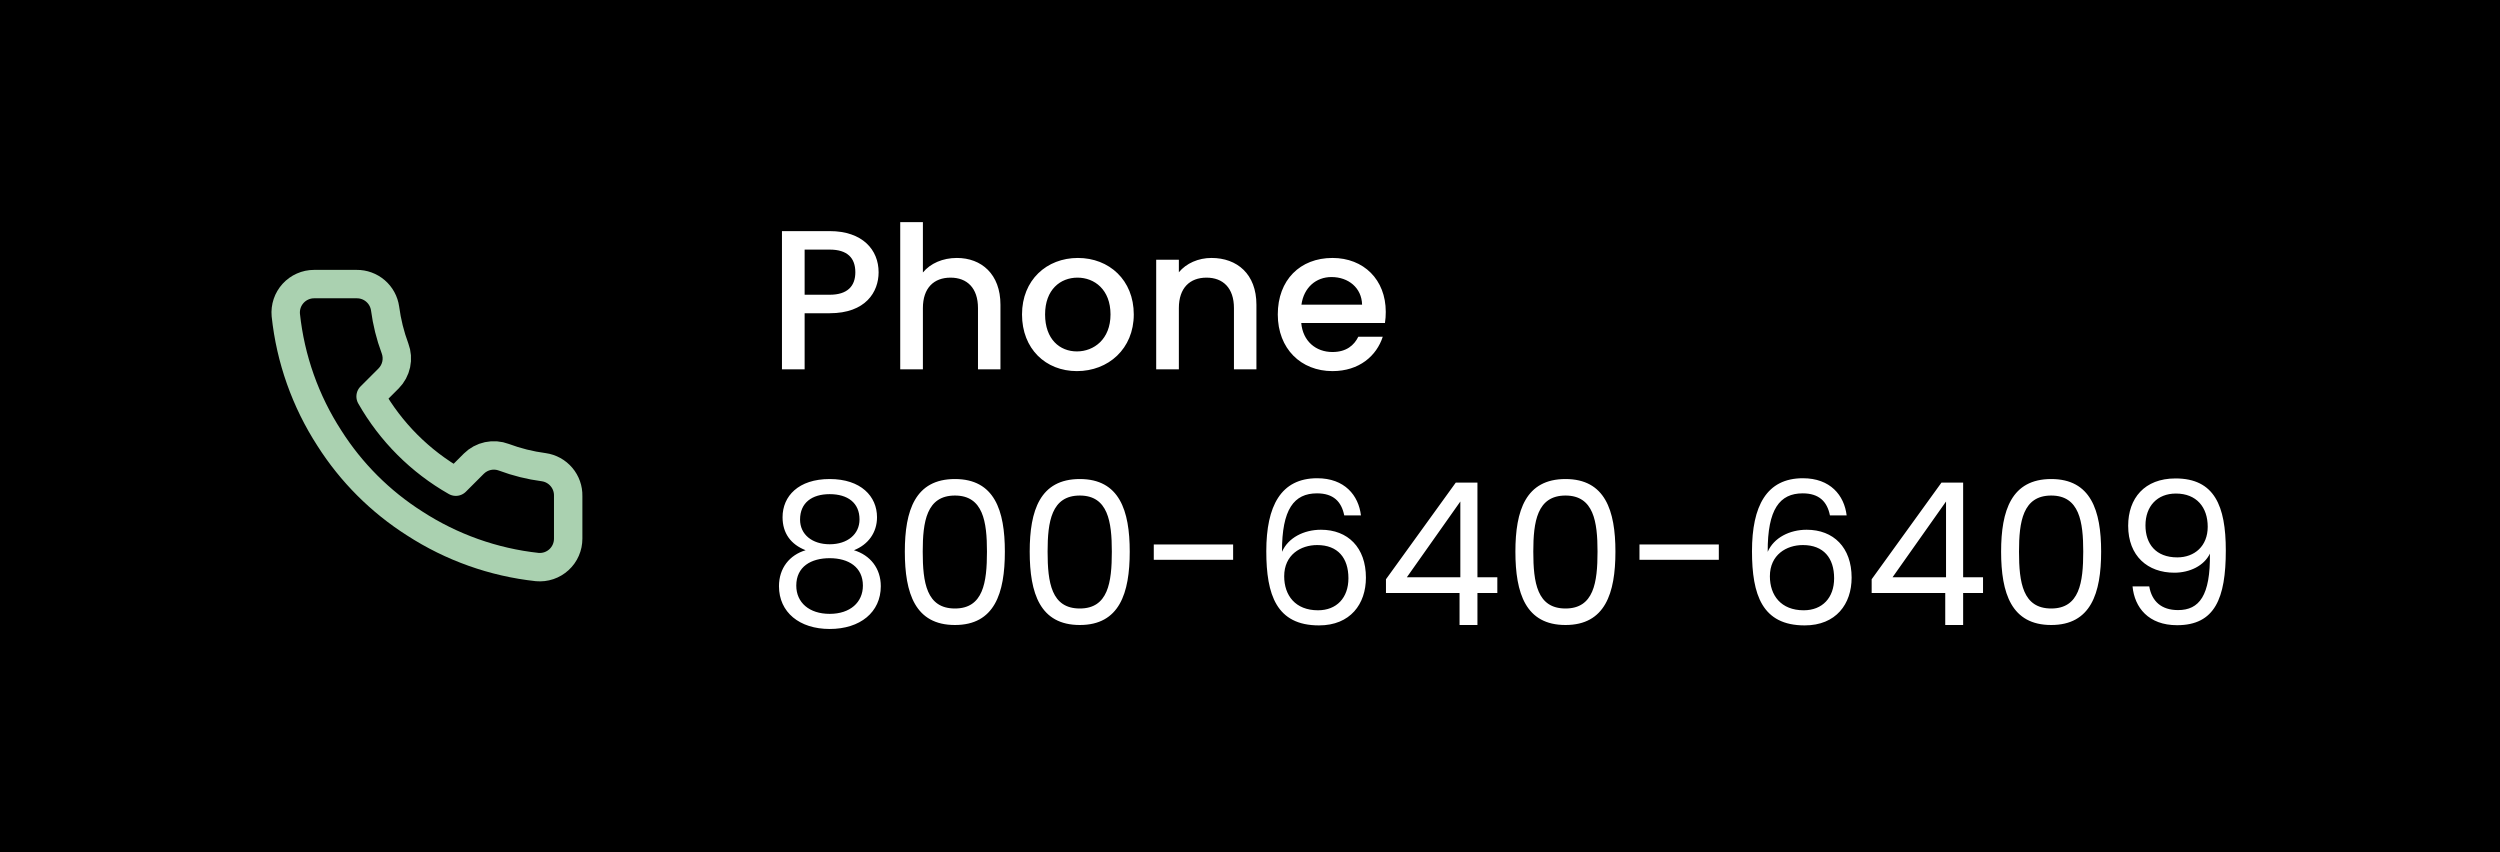 <?xml version="1.0" encoding="UTF-8"?> <svg xmlns="http://www.w3.org/2000/svg" width="176" height="60" viewBox="0 0 176 60" fill="none"><rect width="176" height="60" fill="black"></rect><path d="M40 34.92V37.92C40.001 38.199 39.944 38.474 39.832 38.729C39.721 38.985 39.557 39.214 39.352 39.402C39.147 39.59 38.904 39.734 38.641 39.823C38.377 39.912 38.097 39.945 37.82 39.92C34.743 39.586 31.787 38.534 29.19 36.85C26.774 35.315 24.725 33.266 23.19 30.85C21.5 28.241 20.448 25.271 20.12 22.18C20.095 21.904 20.128 21.625 20.216 21.362C20.305 21.099 20.448 20.857 20.635 20.652C20.822 20.447 21.05 20.283 21.304 20.171C21.558 20.058 21.832 20 22.11 20H25.11C25.595 19.995 26.066 20.167 26.434 20.484C26.802 20.8 27.042 21.239 27.11 21.72C27.237 22.68 27.471 23.623 27.81 24.53C27.945 24.888 27.974 25.277 27.894 25.651C27.814 26.025 27.629 26.368 27.36 26.64L26.09 27.91C27.514 30.414 29.586 32.486 32.09 33.91L33.36 32.64C33.632 32.371 33.975 32.186 34.349 32.106C34.723 32.026 35.112 32.056 35.47 32.19C36.377 32.529 37.32 32.764 38.28 32.89C38.766 32.959 39.209 33.203 39.526 33.578C39.844 33.952 40.012 34.43 40 34.92Z" stroke="#AAD1B0" stroke-width="2" stroke-linecap="round" stroke-linejoin="round"></path><path d="M56.646 20.75H58.41C59.656 20.75 60.216 20.148 60.216 19.168C60.216 18.16 59.656 17.572 58.41 17.572H56.646V20.75ZM61.854 19.168C61.854 20.554 60.944 22.052 58.41 22.052H56.646V26H55.05V16.27H58.41C60.72 16.27 61.854 17.586 61.854 19.168ZM63.376 26V15.64H64.972V19.182C65.504 18.538 66.372 18.16 67.366 18.16C69.088 18.16 70.432 19.294 70.432 21.45V26H68.85V21.688C68.85 20.274 68.08 19.546 66.918 19.546C65.742 19.546 64.972 20.274 64.972 21.688V26H63.376ZM79.818 22.136C79.818 24.558 78.026 26.126 75.814 26.126C73.616 26.126 71.95 24.558 71.95 22.136C71.95 19.714 73.686 18.16 75.884 18.16C78.082 18.16 79.818 19.714 79.818 22.136ZM73.574 22.136C73.574 23.886 74.61 24.74 75.814 24.74C77.004 24.74 78.18 23.886 78.18 22.136C78.18 20.386 77.046 19.546 75.856 19.546C74.652 19.546 73.574 20.386 73.574 22.136ZM86.87 26V21.688C86.87 20.274 86.1 19.546 84.938 19.546C83.762 19.546 82.992 20.274 82.992 21.688V26H81.396V18.286H82.992V19.168C83.51 18.538 84.364 18.16 85.288 18.16C87.094 18.16 88.452 19.294 88.452 21.45V26H86.87ZM93.736 19.504C92.657 19.504 91.79 20.232 91.621 21.45H95.891C95.864 20.26 94.925 19.504 93.736 19.504ZM97.347 23.704C96.913 25.048 95.695 26.126 93.805 26.126C91.594 26.126 89.956 24.558 89.956 22.136C89.956 19.714 91.523 18.16 93.805 18.16C96.004 18.16 97.558 19.686 97.558 21.954C97.558 22.22 97.543 22.472 97.501 22.738H91.608C91.719 24.012 92.629 24.782 93.805 24.782C94.785 24.782 95.332 24.306 95.626 23.704H97.347Z" fill="white"></path><path d="M56.716 38.736C55.68 38.33 55.092 37.546 55.092 36.412C55.092 34.928 56.212 33.724 58.41 33.724C60.608 33.724 61.742 34.942 61.742 36.412C61.742 37.504 61.112 38.344 60.118 38.736C61.266 39.086 62.008 40.01 62.008 41.27C62.008 43.104 60.552 44.28 58.41 44.28C56.282 44.28 54.84 43.104 54.84 41.27C54.84 39.996 55.582 39.072 56.716 38.736ZM58.41 38.316C59.656 38.316 60.51 37.616 60.51 36.566C60.51 35.404 59.684 34.788 58.41 34.788C57.164 34.788 56.324 35.39 56.324 36.58C56.324 37.63 57.178 38.316 58.41 38.316ZM58.41 39.296C57.108 39.296 56.058 39.884 56.058 41.228C56.058 42.418 56.968 43.216 58.41 43.216C59.852 43.216 60.748 42.404 60.748 41.228C60.748 39.926 59.74 39.296 58.41 39.296ZM63.7 38.834C63.7 35.936 64.428 33.724 67.228 33.724C70.014 33.724 70.742 35.936 70.742 38.834C70.742 41.774 70.014 44 67.228 44C64.428 44 63.7 41.774 63.7 38.834ZM69.482 38.834C69.482 36.734 69.216 34.886 67.228 34.886C65.226 34.886 64.96 36.734 64.96 38.834C64.96 41.018 65.226 42.838 67.228 42.838C69.216 42.838 69.482 41.018 69.482 38.834ZM72.491 38.834C72.491 35.936 73.219 33.724 76.019 33.724C78.805 33.724 79.533 35.936 79.533 38.834C79.533 41.774 78.805 44 76.019 44C73.219 44 72.491 41.774 72.491 38.834ZM78.273 38.834C78.273 36.734 78.007 34.886 76.019 34.886C74.017 34.886 73.751 36.734 73.751 38.834C73.751 41.018 74.017 42.838 76.019 42.838C78.007 42.838 78.273 41.018 78.273 38.834ZM81.226 39.408V38.33H86.812V39.408H81.226ZM95.811 36.286H94.635C94.439 35.306 93.865 34.732 92.717 34.732C91.107 34.732 90.239 35.838 90.253 38.848C90.687 37.854 91.793 37.294 92.997 37.294C94.887 37.294 96.161 38.54 96.161 40.668C96.161 42.516 95.069 44.028 92.857 44.028C89.861 44.028 89.147 41.872 89.147 38.806C89.147 35.628 90.169 33.668 92.731 33.668C94.663 33.668 95.643 34.872 95.811 36.286ZM92.731 38.372C91.569 38.372 90.407 39.058 90.407 40.57C90.407 41.914 91.191 42.964 92.787 42.964C94.103 42.964 94.929 42.082 94.929 40.71C94.929 39.282 94.187 38.372 92.731 38.372ZM102.752 44V41.746H97.572V40.78L102.486 33.976H104.012V40.64H105.412V41.746H104.012V44H102.752ZM99.042 40.64H102.808V35.306L99.042 40.64ZM106.684 38.834C106.684 35.936 107.412 33.724 110.212 33.724C112.998 33.724 113.726 35.936 113.726 38.834C113.726 41.774 112.998 44 110.212 44C107.412 44 106.684 41.774 106.684 38.834ZM112.466 38.834C112.466 36.734 112.2 34.886 110.212 34.886C108.21 34.886 107.944 36.734 107.944 38.834C107.944 41.018 108.21 42.838 110.212 42.838C112.2 42.838 112.466 41.018 112.466 38.834ZM115.419 39.408V38.33H121.005V39.408H115.419ZM130.004 36.286H128.828C128.632 35.306 128.058 34.732 126.91 34.732C125.3 34.732 124.432 35.838 124.446 38.848C124.88 37.854 125.986 37.294 127.19 37.294C129.08 37.294 130.354 38.54 130.354 40.668C130.354 42.516 129.262 44.028 127.05 44.028C124.054 44.028 123.34 41.872 123.34 38.806C123.34 35.628 124.362 33.668 126.924 33.668C128.856 33.668 129.836 34.872 130.004 36.286ZM126.924 38.372C125.762 38.372 124.6 39.058 124.6 40.57C124.6 41.914 125.384 42.964 126.98 42.964C128.296 42.964 129.122 42.082 129.122 40.71C129.122 39.282 128.38 38.372 126.924 38.372ZM136.945 44V41.746H131.765V40.78L136.679 33.976H138.205V40.64H139.605V41.746H138.205V44H136.945ZM133.235 40.64H137.001V35.306L133.235 40.64ZM140.878 38.834C140.878 35.936 141.606 33.724 144.406 33.724C147.192 33.724 147.92 35.936 147.92 38.834C147.92 41.774 147.192 44 144.406 44C141.606 44 140.878 41.774 140.878 38.834ZM146.66 38.834C146.66 36.734 146.394 34.886 144.406 34.886C142.404 34.886 142.138 36.734 142.138 38.834C142.138 41.018 142.404 42.838 144.406 42.838C146.394 42.838 146.66 41.018 146.66 38.834ZM150.131 41.284H151.307C151.489 42.334 152.161 42.95 153.337 42.95C154.821 42.95 155.619 41.942 155.577 38.974C155.171 39.828 154.163 40.318 153.071 40.318C151.209 40.318 149.823 39.156 149.823 37.014C149.823 35.082 150.971 33.682 153.155 33.682C155.899 33.682 156.697 35.614 156.697 38.75C156.697 42.124 155.927 44.014 153.267 44.014C151.251 44.014 150.271 42.768 150.131 41.284ZM153.281 39.24C154.499 39.24 155.423 38.442 155.423 37.084C155.423 35.712 154.639 34.746 153.183 34.746C151.867 34.746 151.041 35.642 151.041 36.986C151.041 38.288 151.769 39.24 153.281 39.24Z" fill="white"></path></svg> 